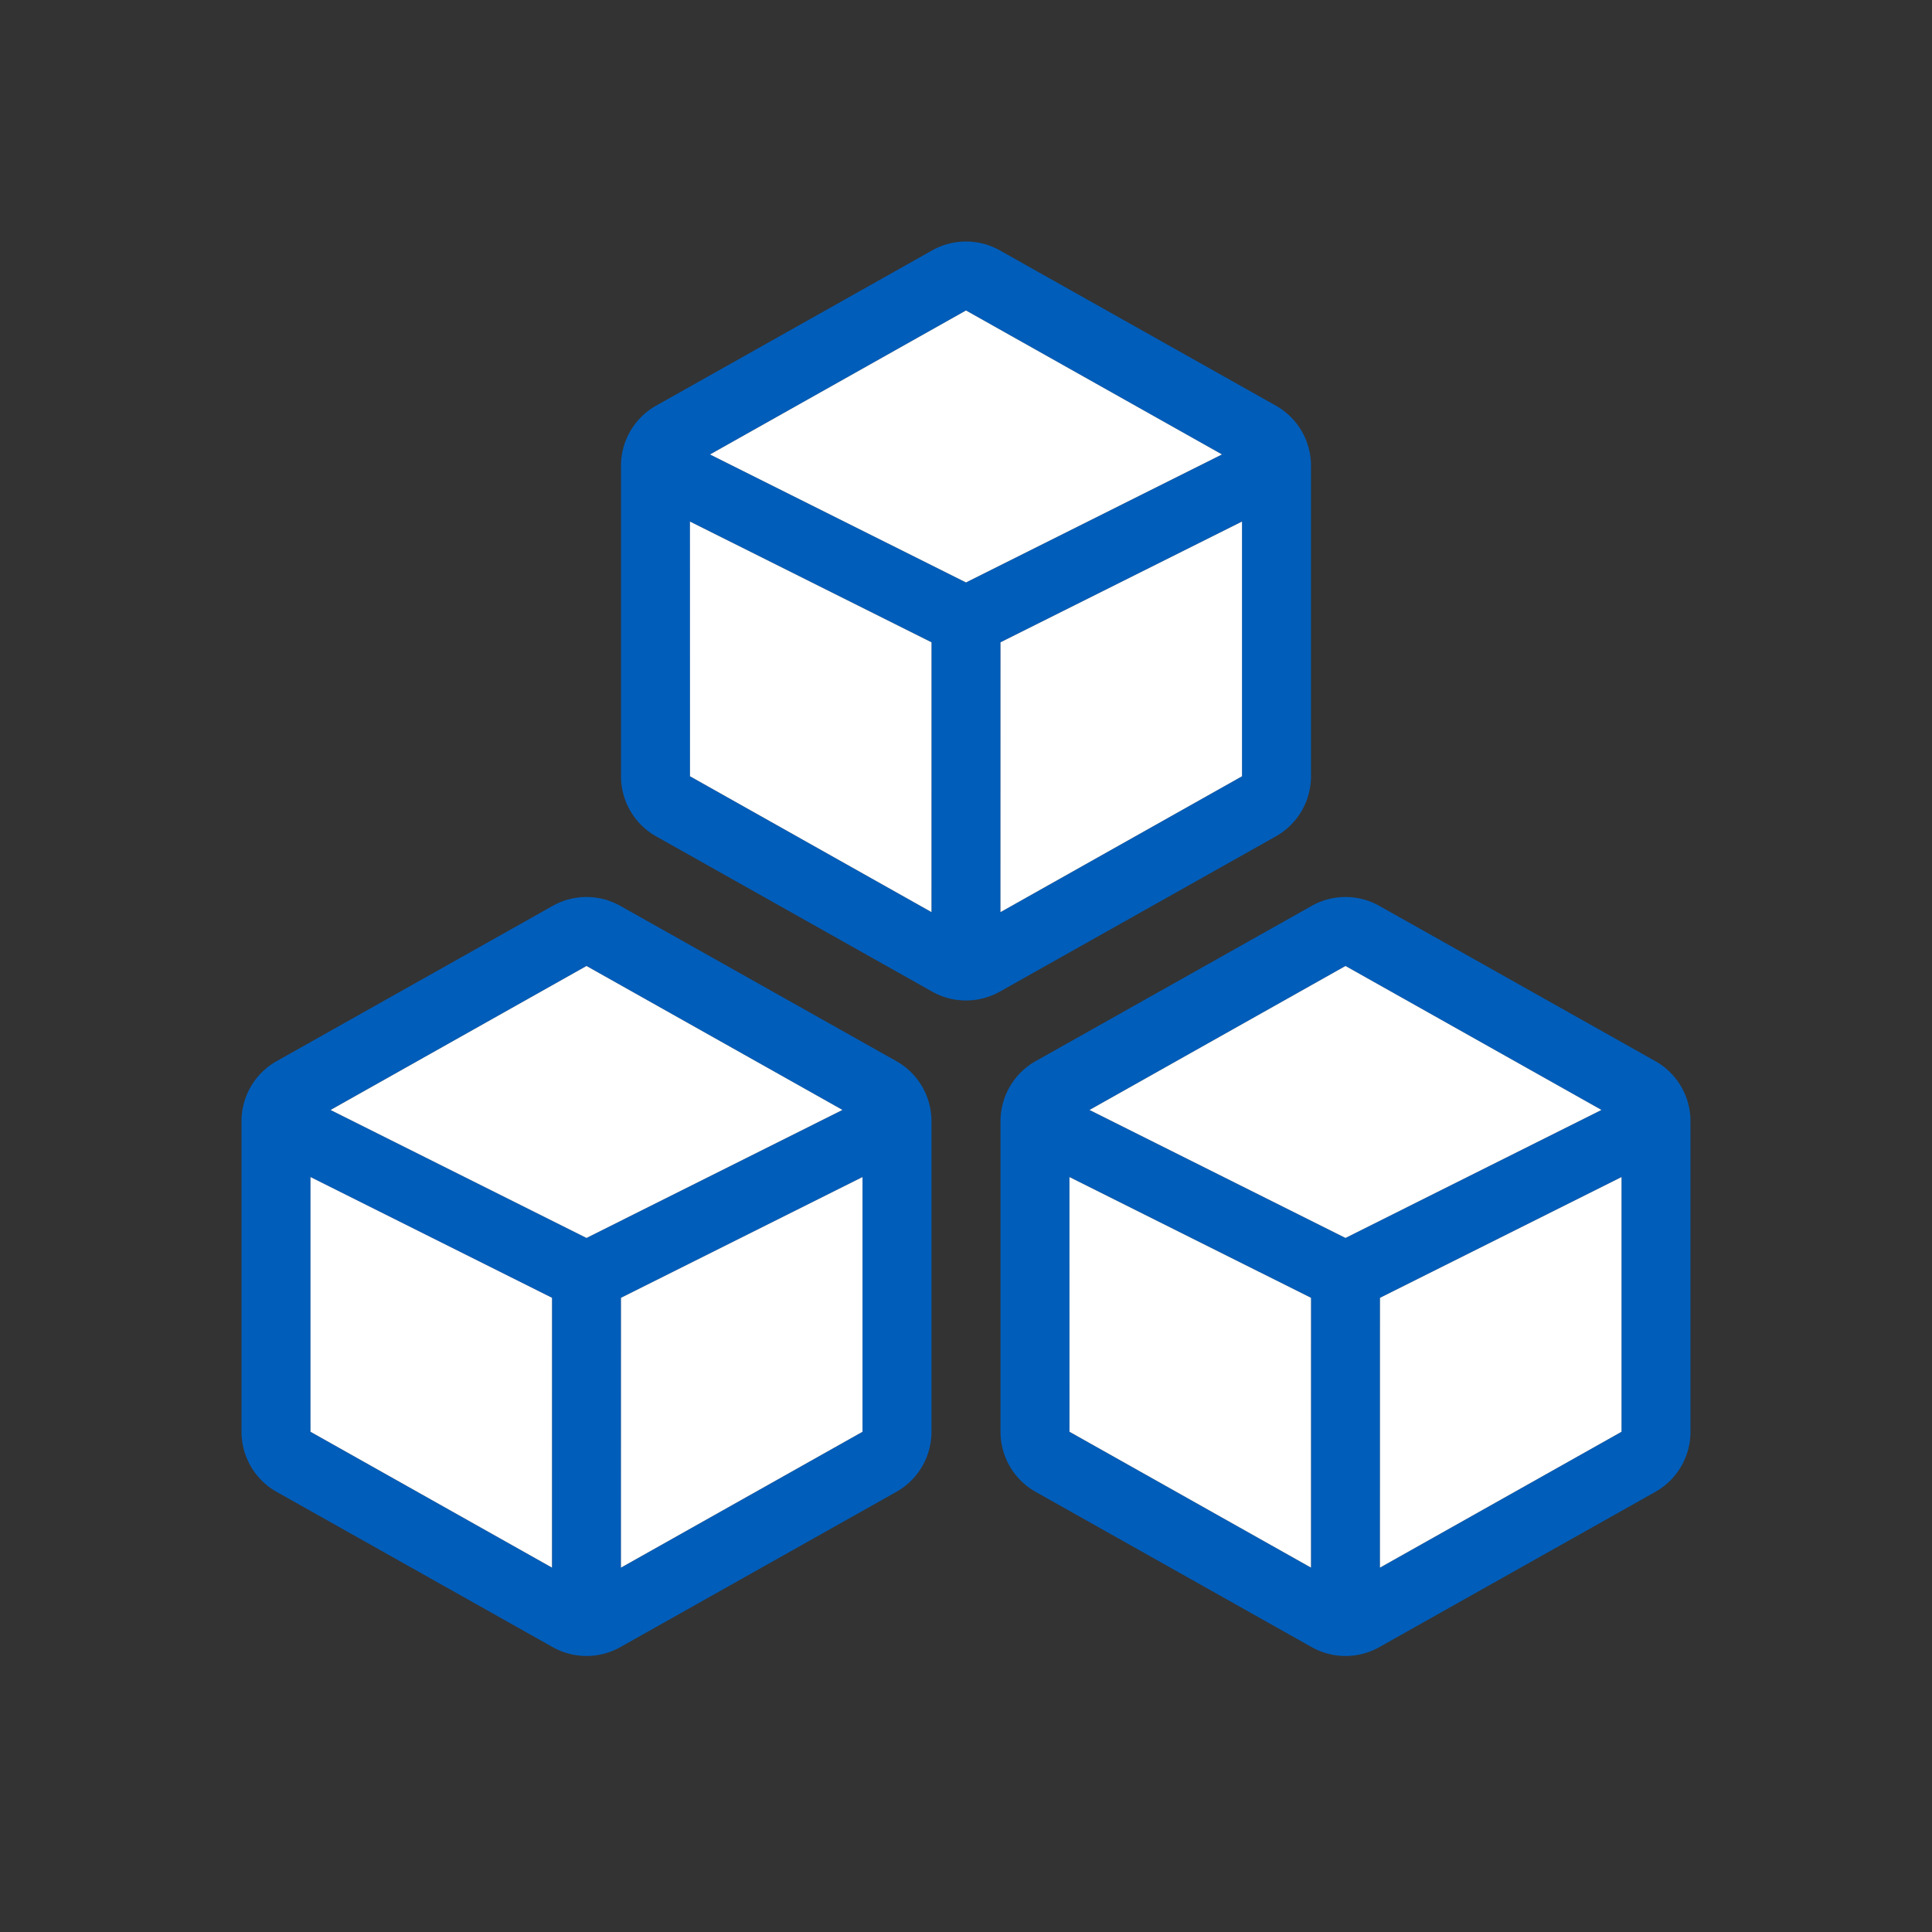 <svg xmlns="http://www.w3.org/2000/svg" width="56" height="56" class="wd-accent-api wd-accent" focusable="false" role="presentation" viewBox="0 0 56 56"><rect x="0" y="0" width="56" height="56" fill="#333333" stroke="none"/><g fill="none" fill-rule="evenodd" class="wd-icon-container"><path fill="#005DBA" fill-rule="nonzero" d="M17.98 26.257l8 4.5A2 2 0 0 1 27 32.5v9a2 2 0 0 1-1.02 1.743l-8 4.5a2 2 0 0 1-1.96 0l-8-4.5A2 2 0 0 1 7 41.5v-9a2 2 0 0 1 1.02-1.743l8-4.5a2 2 0 0 1 1.96 0zm22 0l8 4.5A2 2 0 0 1 49 32.5v9a2 2 0 0 1-1.02 1.743l-8 4.5a2 2 0 0 1-1.96 0l-8-4.5A2 2 0 0 1 29 41.5v-9a2 2 0 0 1 1.02-1.743l8-4.5a2 2 0 0 1 1.96 0zM9 34.118V41.5l7 3.938v-7.82l-7-3.5zm16 0l-7 3.5v7.82l7-3.938v-7.382zm6 0V41.5l7 3.938v-7.82l-7-3.5zm16 0l-7 3.5v7.82l7-3.938v-7.382zM17 28l-7.418 4.173L17 35.882l7.418-3.709L17 28zm22 0l-7.418 4.173L39 35.882l7.418-3.709L39 28zM28.98 7.257l8 4.5A2 2 0 0 1 38 13.5v9a2 2 0 0 1-1.02 1.743l-8 4.5a2 2 0 0 1-1.96 0l-8-4.5A2 2 0 0 1 18 22.5v-9a2 2 0 0 1 1.02-1.743l8-4.5a2 2 0 0 1 1.96 0zM20 15.118V22.5l7 3.938v-7.82l-7-3.5zm16 0l-7 3.5v7.82l7-3.938v-7.382zM28 9l-7.418 4.173L28 16.882l7.418-3.709L28 9z" class="color-500"/><path fill="#FFF" d="M25 34.118V41.5l-7.001 3.938.001-7.82 7-3.5zm22 0V41.5l-7.001 3.938.001-7.82 7-3.5zm-38 0l7 3.5-.001 7.819L9 41.5v-7.382zm21.999 0l7.001 3.5-.001 7.819L31 41.5l-.001-7.382zM17 28l7.418 4.172L17 35.882l-7.418-3.709L17 28zm22 0l7.418 4.172L39 35.882l-7.419-3.709L39 28zm-3-12.882V22.5l-7.001 3.938.001-7.82 7-3.5zm-16.001 0l7.001 3.5-.001 7.819L20 22.5l-.001-7.382zM28 9l7.418 4.172L28 16.882l-7.419-3.709L28 9z" class="french-vanilla-100"/></g></svg>